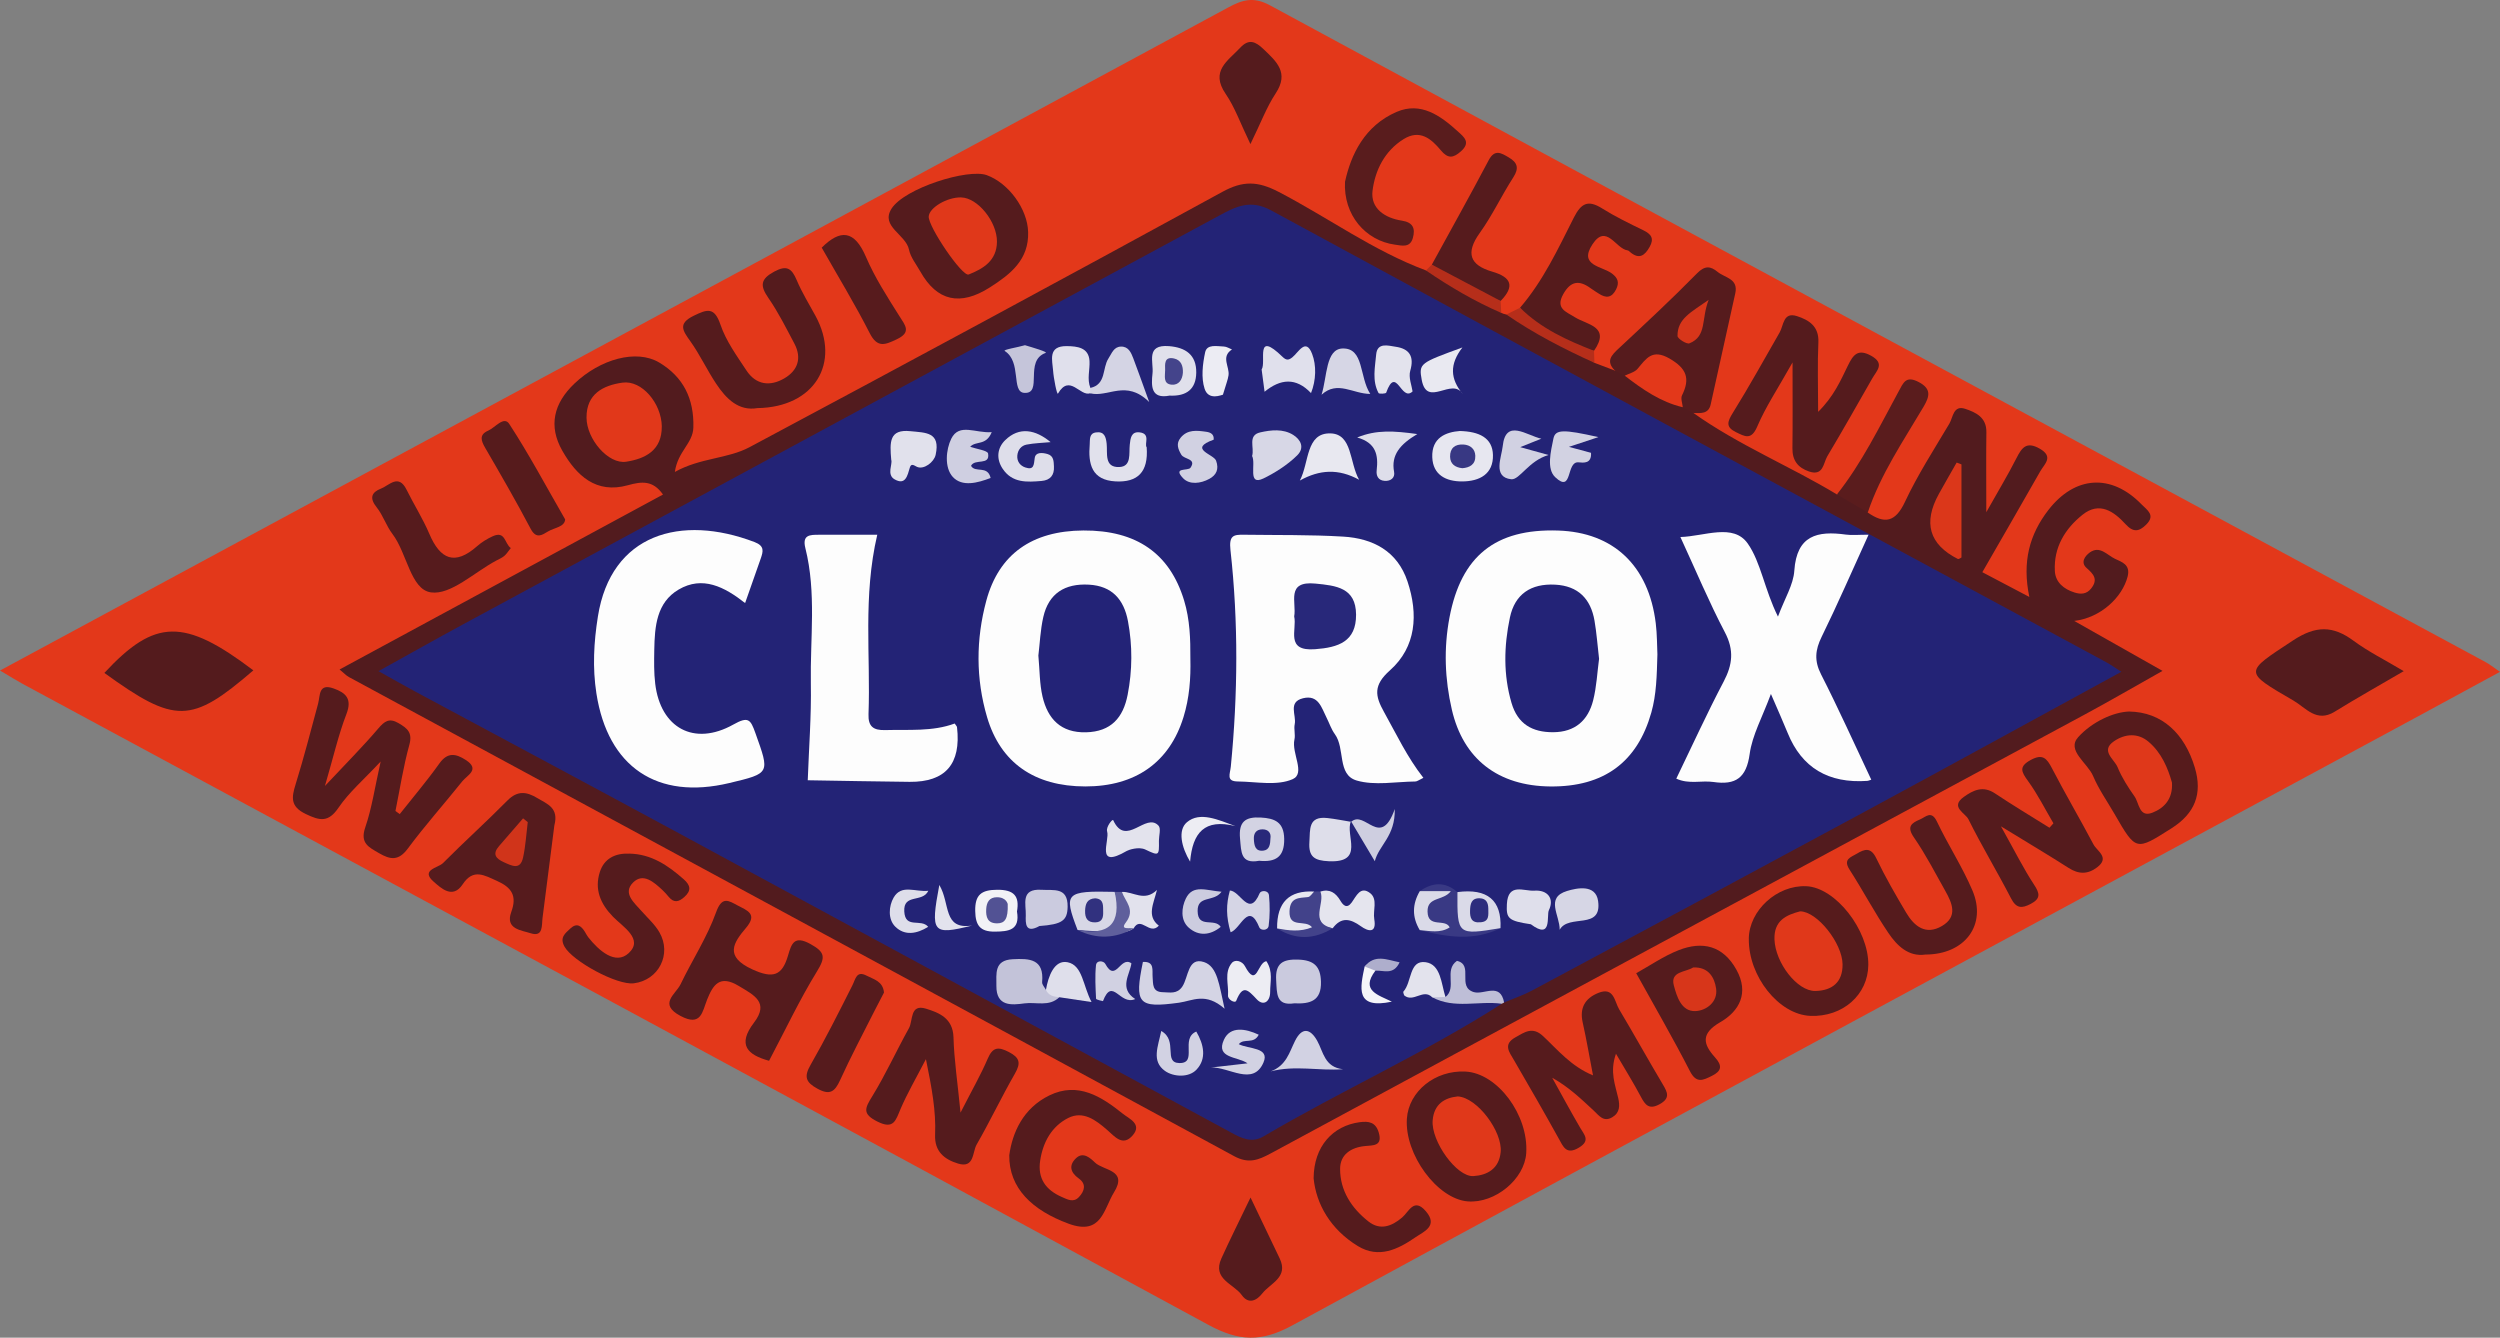 <?xml version="1.0" encoding="UTF-8"?><svg id="a" xmlns="http://www.w3.org/2000/svg" viewBox="0 0 894 478.36"><rect x="0" y="0" width="894" height="478.36" fill="#808080" stroke="none"/><defs><style>.b{fill:#d2d2e2;}.c{fill:#f5f5f9;}.d{fill:#521b1e;}.e{fill:#ececf3;}.f{fill:#e1381a;}.g{fill:#551b1d;}.h{fill:#e1e1ec;}.i{fill:#571b1d;}.j{fill:#e2e2ed;}.k{fill:#e0e0eb;}.l{fill:#d7361a;}.m{fill:#232377;}.n{fill:#591c1d;}.o{fill:#f2f2f6;}.p{fill:#d1d1e2;}.q{fill:#ccccdf;}.r{fill:#d8361a;}.s{fill:#2d2d7d;}.t{fill:#cfcfe1;}.u{fill:#e3e3ed;}.v{fill:#44448b;}.w{fill:#cecee0;}.x{fill:#42428a;}.y{fill:#dadae8;}.z{fill:#e9e9f1;}.aa{fill:#5f5f9c;}.ab{fill:#db371a;}.ac{fill:#5a1c1d;}.ad{fill:#e0e0ec;}.ae{fill:#d2d2e3;}.af{fill:#cacade;}.ag{fill:#383883;}.ah{fill:#e5e5ee;}.ai{fill:#fdfdfd;}.aj{fill:#d3d3e3;}.ak{fill:#e8e8f0;}.al{fill:#df381a;}.am{fill:#232376;}.an{fill:#393984;}.ao{fill:#e0381a;}.ap{fill:#d0341a;}.aq{fill:#561b1d;}.ar{fill:#bebed7;}.as{fill:#cbcbdf;}.at{fill:#d5d5e5;}.au{fill:#d4d4e4;}.av{fill:#561b1c;}.aw{fill:#c3c3d9;}.ax{fill:#dedeea;}.ay{fill:#541b1d;}.az{fill:#d7d7e6;}.ba{fill:#b62e1a;}.bb{fill:#e7e7f0;}.bc{fill:#d6d6e5;}.bd{fill:#31317f;}.be{fill:#551b1c;}.bf{fill:#28287a;}.bg{fill:#525294;}.bh{fill:#c5c5da;}.bi{fill:#dfdfeb;}.bj{fill:#aeaecc;}.bk{fill:#e3381a;}.bl{fill:#ededf3;}</style></defs><path class="bk" d="M0,239.78c46.26-24.97,91.19-49.24,136.13-73.48C237.11,111.8,338.12,57.34,439.05,2.75c5.17-2.8,9.14-4.08,15.13-.83,144.84,78.47,289.83,156.66,434.78,234.91,1.28,.69,2.43,1.64,5.04,3.42-10.69,5.81-20.53,11.17-30.39,16.5-133.86,72.31-267.81,144.47-401.44,217.19-11.1,6.04-19.09,5.78-30.07-.18C290.95,397.05,149.5,320.89,8.13,244.57c-2.26-1.22-4.44-2.61-8.13-4.79Z"/><path class="d" d="M536.85,111.88c.58,.28,1.19,.48,1.82,.59,12.08,2.89,22.43,8.92,31.5,17.28,2.44,.92,4.88,1.85,7.32,2.77,1.53-.63,2.98-.25,4.41,.36,6.74,3.13,12.53,8.03,19.63,10.52,1.9,.92,3.53,2.1,4.07,4.3,16.09,11.47,34.45,18.94,51.28,29.11,4.42,.9,9.04,1.44,11.03,6.47,6,4.17,9.87,3.53,13.3-3.8,4.54-9.68,10.4-18.75,15.88-27.98,1.33-2.24,1.39-6.72,5.65-5.31,3.79,1.26,7.66,3.05,7.59,8.31-.12,8.71-.03,17.42-.03,28.66,4.43-7.87,7.81-13.46,10.75-19.26,1.93-3.8,3.58-6.2,8.37-3.45,5.07,2.91,1.68,5.45,.19,8.07-6.76,11.88-13.6,23.71-20.73,36.1,5.16,2.72,9.98,5.25,16.81,8.85-2.65-12.65,.11-22.42,6.8-31.08,9.53-12.31,22.55-13.12,33.34-2.01,1.95,2.01,5.08,3.8,1.67,7.2-2.57,2.57-4.64,2.89-7.36-.09-4.22-4.61-9.36-8.26-15.42-3.42-6.28,5.01-10.35,11.69-9.91,20.1,.21,4.12,3.27,6.53,7.03,7.71,2.14,.67,4.28,.7,5.97-1.46,2.54-3.24,.87-5.09-1.64-7.3-2.28-2-.58-4.32,1.13-5.55,3.59-2.58,6.18,.91,8.98,2.24,2.48,1.18,5.63,2.07,4.56,6.34-1.89,7.49-9.68,14.8-19.11,15.89,10.79,6.1,20.33,11.5,31.59,17.87-9.99,5.61-18.69,10.68-27.54,15.45-97.13,52.36-194.3,104.65-291.37,157.1-4.54,2.45-7.97,3.76-13.12,.97-105.45-57.22-211-114.23-316.52-171.31-.95-.51-1.71-1.36-3.35-2.71,38.78-20.98,77.12-41.71,115.66-62.56-3.61-5.15-7.6-4.71-12.55-3.33-11.38,3.18-18.38-3.44-23.44-12.31-5.08-8.9-3.08-17,4.31-24.03,9.22-8.77,22.16-12.41,30.34-7.53,8.6,5.13,12.49,12.95,12.2,23.25-.16,5.69-5.56,8.43-6.62,15.87,9.18-5.11,18.8-4.64,26.72-8.86,56.51-30.17,112.89-60.58,169.1-91.31,7.34-4.01,12.6-3.88,20.12,.03,17.65,9.19,33.87,21.07,52.66,28.08,10.65,2.08,19.42,7.52,26.93,15.17Z"/><path class="g" d="M142.94,291.13c4.75-6.02,9.74-11.87,14.18-18.11,2.97-4.17,5.93-3.5,9.41-1.27,5.31,3.41,.53,5.46-1.2,7.63-6.45,8.07-13.36,15.8-19.51,24.09-3.31,4.46-6.25,3.97-10.26,1.63-3.63-2.12-6.9-3.53-4.95-9.2,2.37-6.89,3.41-14.23,5.52-23.58-6.05,6.49-11.31,10.98-15.06,16.49-3.67,5.4-6.69,4.7-11.75,2.27-5.57-2.68-5.06-5.93-3.6-10.64,2.94-9.5,5.43-19.14,8.02-28.75,.81-3.01,.09-7.46,5.59-5.49,4.31,1.54,6.66,3.66,4.57,9.1-2.89,7.5-4.68,15.43-7.7,25.76,7.53-8.03,13.53-14.05,19.03-20.5,2.28-2.67,3.95-3.92,7.29-1.96,3.12,1.83,5.09,3.35,3.86,7.76-2.15,7.74-3.36,15.75-4.96,23.64,.51,.38,1.02,.75,1.53,1.13Z"/><path class="aq" d="M569.66,384.55c-1.3-6.74-2.33-12.87-3.69-18.92-1.19-5.28,.92-8.68,5.61-10.57,5.59-2.26,5.74,3.04,7.41,5.84,5.3,8.89,10.31,17.94,15.6,26.83,1.72,2.88,2.78,4.99-1.1,7.13-3.78,2.08-5.15,.3-6.75-2.72-2.54-4.81-5.44-9.44-8.87-15.32-2.31,6.51-.23,11.17,.82,15.91,.58,2.63,.62,5.17-2.16,6.81-3.14,1.85-4.75-.66-6.57-2.34-4.54-4.22-9.01-8.52-14.89-11.79,3.31,5.95,6.54,11.95,9.97,17.83,1.52,2.6,3.74,4.66-.41,7.15-4.52,2.71-5.58-.27-7.28-3.33-5.19-9.37-10.54-18.65-15.93-27.92-1.71-2.94-4.04-5.67,.51-8.2,3.24-1.8,6.06-3.99,9.86-.44,5.31,4.97,10.03,10.82,17.85,14.04Z"/><path class="g" d="M343.49,397.86c4.19-8.22,7.29-13.59,9.7-19.24,1.81-4.25,3.82-4.37,7.59-2.41,3.93,2.04,4.32,3.95,2.15,7.73-4.79,8.33-8.9,17.04-13.69,25.37-1.55,2.69-.76,8.59-6.65,6.78-4.84-1.48-8.46-4.28-8.2-10.32,.36-8.46-1.18-16.76-3.28-27.02-3.58,6.93-6.7,12.25-9.1,17.88-1.73,4.04-2.39,7.4-8.3,4.42-5.44-2.74-4.43-4.74-1.82-8.98,4.84-7.85,8.65-16.32,13.15-24.39,1.51-2.71,.26-8.76,6.05-6.99,4.77,1.46,9.69,3.43,9.88,10.29,.22,7.94,1.43,15.84,2.51,26.88Z"/><path class="g" d="M641.01,129.6c-5.29,9.43-9.63,15.9-12.62,22.93-2.13,5-4.42,3.56-7.59,2.02-3.76-1.82-3.11-3.74-1.15-6.9,5.85-9.42,11.22-19.13,16.74-28.75,1.5-2.62,1.25-7.45,6.21-5.85,4.31,1.39,7.92,3.66,7.65,9.4-.36,7.68-.09,15.4-.09,24.83,5.56-5.46,8.01-11.12,10.65-16.55,1.89-3.88,3.58-6.15,8.34-3.49,4.99,2.79,1.94,5.33,.39,8.05-5.32,9.3-10.58,18.64-16.08,27.84-1.47,2.46-1.38,7.25-6.57,5.47-3.95-1.36-5.98-3.94-5.92-8.28,.12-9.24,.04-18.49,.04-30.73Z"/><path class="g" d="M275.03,379.34c-7.76-2.12-11.46-5.71-5.4-13.65,5.53-7.24,.03-9.82-5.48-13.13-6.79-4.08-9.16-.41-11.3,4.94-1.71,4.26-2.07,9.77-9.52,5.79-8.01-4.28-1.69-7.73,.02-11.28,4.15-8.62,9.49-16.78,12.7-25.72,2.17-6.05,4.52-4.19,7.91-2.4,3.31,1.75,7,2.97,2.84,7.89-4.5,5.32-7.88,10.22,2.19,14.85,7.5,3.45,10.7,2.27,12.81-4.93,1.25-4.25,2.18-7.34,8.02-4.11,5.31,2.93,5.41,4.77,2.33,9.79-6.16,10.02-11.2,20.72-17.13,31.96Z"/><path class="g" d="M367.66,82.97c.31,9.94-6.34,15.11-13.66,19.79q-15.98,10.21-24.9-5.67c-1.44-2.57-3.48-5.05-4.04-7.81-1.12-5.47-10.28-8.24-6.27-14.63,4.61-7.34,27.4-14.48,34.1-12.01,7.86,2.89,14.55,12.11,14.77,20.33Z"/><path class="g" d="M734.31,294.43c-2.99-5.07-5.63-10.39-9.08-15.12-2.43-3.34-3.4-5.19,1.02-7.58,4.21-2.27,5.68-.56,7.51,2.96,4.77,9.18,10.02,18.11,14.86,27.26,1.29,2.45,5.96,4.68,1.31,8.21-3.37,2.56-6.62,2.51-10.22,.2-7-4.49-14.16-8.73-24.17-14.86,5.03,8.98,8.09,15.16,11.85,20.87,2.1,3.19,2.38,4.97-1.22,6.87-3.16,1.66-5.14,1.67-7.02-1.98-4.92-9.52-10.48-18.71-15.25-28.3-1.1-2.22-6.66-4.38-1.66-7.97,3.4-2.44,6.89-4.12,11.15-1.28,6.39,4.27,12.99,8.21,19.5,12.29,.47-.53,.94-1.06,1.42-1.59Z"/><path class="g" d="M270.85,145.94c-6.69,1.14-11.13-3.28-14.74-8.7-3.28-4.92-5.79-10.36-9.21-15.16-2.71-3.8-4.64-6.34,1.2-9.18,4.83-2.35,7.37-3.2,9.55,3.23,1.98,5.83,5.83,11.11,9.28,16.35,3.43,5.22,8.49,5.8,13.6,2.79,4.8-2.83,6.26-7.25,3.55-12.38-2.94-5.55-5.76-11.22-9.33-16.37-3.05-4.4-2.79-6.74,2.11-9.39,4.52-2.45,6.27-1.14,8.05,3.06,1.86,4.41,4.41,8.54,6.71,12.76,9.18,16.88-.4,32.68-20.75,32.99Z"/><path class="g" d="M360.92,413.04c1.12-7.97,4.89-16.73,14.35-21.33,10.22-4.98,18.64,.44,26.29,6.59,2.1,1.69,6.98,3.64,3.52,7.67-3.58,4.18-6.39,.5-9.19-1.93-3.99-3.46-8.56-6.97-13.94-4.23-5.87,2.99-8.97,8.59-9.98,15.17-1,6.48,2.03,10.58,7.78,13.08,2.04,.89,4.12,2.09,6.08,0,2.04-2.17,2.7-4.67-.04-6.62-3.16-2.25-3.61-4.82-.96-7.31,2.55-2.4,5.13,.05,6.74,1.6,3.03,2.93,11.8,2.55,6.82,10.61-3.75,6.07-4.43,15.61-16.27,11.25-12.96-4.77-21.36-12.68-21.21-24.54Z"/><path class="aq" d="M198.24,295.13c-1.33,10.45-2.75,21.75-4.22,33.04-.35,2.7,.34,7.06-4.28,5.55-3.19-1.05-9.19-1.42-6.91-7.6,2.11-5.72,.21-8.72-5.08-11.09-4.58-2.04-8.49-4.57-12.31,1.22-3.58,5.42-7.81,1.25-10.29-.89-4.98-4.31,1.51-4.96,3.26-6.72,7.53-7.58,15.5-14.74,23.01-22.34,3.62-3.67,6.84-3.26,10.78-.88,3.48,2.1,7.7,3.43,6.05,9.71Z"/><path class="g" d="M524.88,429.62c-10.91-.86-22.65-16.81-21.78-29.6,.67-9.79,10.13-17.39,20.96-16.83,11.45,.59,22.6,15.55,21.72,29.17-.6,9.32-11.14,18.02-20.91,17.26Z"/><path class="av" d="M625.37,335.65c.15-10.12,10.12-19.21,20.58-18.74,10.39,.46,22.29,15.59,22.16,28.16-.11,10.69-9.17,18.66-20.7,18.21-11.28-.43-22.23-14.17-22.03-27.64Z"/><path class="aq" d="M581.01,134.35c-1.17-.61-2.35-1.23-3.52-1.84-3.4-3.39-1.18-5.54,1.47-8.01,9.41-8.78,18.86-17.54,27.86-26.72,2.85-2.91,4.86-2.65,7.4-.55,2.58,2.13,7.5,2.37,6.31,7.68-2.96,13.23-5.85,26.48-8.79,39.72-.77,3.48-3.57,3.09-6.14,3.08-1.28-.69-2.56-1.37-3.83-2.06-.3-.21-.8-.35-.88-.63q-4.32-13.69-17.98-9.75c-.64,.18-1.34-.37-1.9-.91Z"/><path class="av" d="M761.35,254.44c11.82,.18,19.9,7.93,23.52,20.06,2.81,9.41,.02,16.41-8.37,21.72-12.73,8.06-12.61,8.25-20.38-5.2-2.59-4.48-5.62-8.77-7.62-13.5-1.99-4.71-9.64-9.18-5.33-13.93,4.95-5.46,12.58-8.96,18.17-9.15Z"/><path class="ay" d="M859.58,240c-9,5.26-16.96,9.72-24.71,14.51-6.49,4.01-10.28-1.39-14.71-3.97-18.06-10.5-17.63-10.01-.19-21.51,8.12-5.35,14.24-5.38,21.69,.13,5.23,3.87,11.16,6.8,17.92,10.84Z"/><path class="ay" d="M90.6,239.72c-22.23,19.14-27.93,19.24-53.28,.92,18.1-19.48,28.51-19.66,53.28-.92Z"/><path class="be" d="M543.57,110.04c8.28-9.62,13.58-21.05,19.22-32.2,2.63-5.19,5.08-6.48,10.13-3.31,4.69,2.94,9.72,5.37,14.71,7.8,2.83,1.38,4,2.92,2.28,5.97-1.75,3.11-3.74,4.57-6.96,1.86-.28-.24-.58-.58-.91-.62-4.28-.55-7.59-9.78-12.59-2.15-5.03,7.67,3.5,7.75,7.01,10.44,2.11,1.61,2.67,3.2,1.46,5.64-1.56,3.13-3.63,3.23-6.25,1.49-.92-.61-1.89-1.17-2.78-1.83-4.08-3.02-7.19-2.76-9.88,2.07-2.88,5.17,1.05,6.26,4.12,8.21,4.38,2.78,12.98,3.26,6.88,12.05-10.9-1.56-20.45-5.44-26.45-15.41Z"/><path class="g" d="M688.45,341.36c-5.94,.83-10.06-3.12-13.19-7.77-4.95-7.34-9.1-15.2-13.89-22.66-2.38-3.72,.52-4.37,2.61-5.64,2.81-1.7,5.04-2.42,6.98,1.63,3.19,6.66,6.91,13.08,10.68,19.44,2.9,4.89,6.99,8.19,12.82,4.77,5.72-3.36,3.67-8.11,1.19-12.52-3.63-6.44-7.02-13.07-11.22-19.13-2.68-3.87-.93-5.15,2.14-6.44,2.09-.88,4.1-3.42,6.09,.78,3.96,8.33,9.08,16.14,12.68,24.61,5.23,12.29-2.65,22.93-16.88,22.92Z"/><path class="g" d="M224.98,305.25c7.89,.13,13.91,4.22,19.55,9.21,2.41,2.14,2.77,4.01,.18,6.32-2.02,1.8-3.72,2.17-5.57-.05-.71-.85-1.44-1.69-2.25-2.44-3.04-2.83-6.88-6.29-10.48-2.72-3.85,3.82,.35,7.23,3.01,10.24,2.19,2.49,4.77,4.77,6.39,7.59,4.51,7.84-.3,17.13-9.15,18.23-6.04,.75-21.91-7.92-24.8-13.12-1.81-3.27,.22-4.72,2.09-6.47,2.32-2.17,3.89-.96,5.22,1.2,.39,.63,.71,1.31,1.16,1.89,3.81,4.83,9.75,10.08,14.48,5.72,5.44-5.02-2.08-9.42-5.59-13.01-4.58-4.69-6.69-9.86-4.71-16.04,1.52-4.74,5.45-6.75,10.46-6.54Z"/><path class="g" d="M585.1,348.02c4.91-2.71,9.8-6.13,15.2-8.24,8.49-3.32,15.84-1.67,20.65,7,4.61,8.32,1.02,14.82-5.75,18.73-7.06,4.08-6.22,7.83-1.91,12.61,2.7,3,2.38,4.9-1.17,6.64-3.14,1.54-5.49,2.8-7.81-1.73-5.98-11.68-12.59-23.05-19.21-35.02Z"/><path class="n" d="M481,64.91c2.09-9.57,6.95-19.94,18.44-24.9,8.62-3.72,15.68,1.33,21.9,7,2.15,1.96,4.71,3.89,1.11,7.09-2.77,2.46-4.64,2.74-7.23-.37-3.42-4.12-7.49-7.61-13.35-3.94-6.78,4.25-10.14,11.16-11.05,18.42-.79,6.34,4.42,9.76,10.48,10.69,4.04,.62,4.88,2.83,3.93,6.23-1.01,3.57-3.93,2.7-6.41,2.36-10.47-1.43-18.51-10.6-17.84-22.59Z"/><path class="g" d="M469.75,421.37c.07-11.46,6.86-18.77,16.44-20.07,3.3-.45,5.76-.01,6.85,3.69,1.44,4.9-1.98,4.55-4.92,4.84-5.03,.49-8.89,3.06-8.9,8.14-.02,7.82,4.11,14.09,10.14,18.83,4.19,3.3,8.31,1.74,12.04-1.42,2.45-2.08,4.21-7.24,8.5-2.22,4.55,5.31-.91,7.33-3.73,9.29-6.2,4.29-13.12,7.72-20.61,3.14-9.77-5.97-14.9-15-15.81-24.22Z"/><path class="aq" d="M182.66,196c-1.02,1.26-1.57,2.19-2.36,2.83-.84,.69-1.9,1.14-2.88,1.66-7.82,4.16-16.21,12.35-23.31,11.35-7.3-1.03-8.51-13.99-13.78-20.91-2.22-2.91-3.35-6.66-5.63-9.5-2.65-3.31-1.9-5.37,1.55-6.71,2.97-1.16,6.26-5.41,9.13,.39,2.62,5.3,5.82,10.33,8.13,15.75,3.9,9.19,9.1,11.52,17.11,4.45,1.64-1.44,3.59-2.64,5.59-3.55,4.55-2.06,4.18,2.62,6.46,4.23Z"/><path class="aq" d="M512.02,94.63c6.79-12.42,13.7-24.77,20.31-37.29,2.17-4.12,4.46-2.65,7.16-1.07,3.12,1.82,3.83,3.79,1.67,7.14-4.2,6.52-7.51,13.64-12.02,19.92-5.14,7.17-3.51,11.49,4.45,13.8,6.94,2.02,8.15,5.23,3.04,10.49-9.94-1.04-17.63-6.35-24.61-13Z"/><path class="ac" d="M667.91,183.28c-3.68-2.16-7.35-4.31-11.03-6.47,8.94-11.28,15.19-24.19,22.01-36.73,1.76-3.24,2.64-5.83,7.14-3.51,4.69,2.42,4.06,5.11,1.86,8.84-7.26,12.3-15.38,24.16-19.98,37.87Z"/><path class="av" d="M202.1,185.73c-.2,2.76-3.79,2.91-6.13,4.32-2.13,1.28-4.22,2.82-6.21-.96-5.14-9.77-10.68-19.34-16.23-28.89-1.52-2.62-2.27-4.77,1.08-6.22,2.48-1.08,5.58-5.34,7.5-2.38,7.03,10.77,13.09,22.17,19.99,34.14Z"/><path class="i" d="M293.85,88.55c6.68-6.62,11.68-6.34,15.84,3.37,3.16,7.37,7.6,14.23,11.89,21.05,2.13,3.38,4.46,5.83-.92,8.37-4.07,1.93-6.88,3.24-9.64-2.18-5.29-10.4-11.38-20.38-17.18-30.61Z"/><path class="aq" d="M316.11,354.95c-1.04,2.01-2.25,4.27-3.4,6.56-4.14,8.22-8.47,16.36-12.28,24.73-1.91,4.19-3.67,5.52-8.14,3.06-4.21-2.31-4.85-4.29-2.41-8.54,5.31-9.26,10.11-18.83,14.92-28.37,1.17-2.32,1.45-5.43,5.15-3.47,2.47,1.31,5.76,1.9,6.17,6.02Z"/><path class="g" d="M447.15,51.53c-3.6-7.46-5.56-13.16-8.85-17.95-5.61-8.19,.78-11.78,5.17-16.48,3.13-3.36,5.49-2.27,8.33,.44,4.7,4.48,9.27,8.46,4.38,15.86-3.2,4.84-5.26,10.42-9.03,18.14Z"/><path class="g" d="M447.19,428.23c4.14,8.64,7.27,15.2,10.41,21.75,3.27,6.81-3.29,8.84-6.22,12.57-2.07,2.64-4.95,3.91-7.32,.58-2.9-4.08-10.66-5.7-7.29-13.12,2.98-6.59,6.23-13.06,10.42-21.78Z"/><path class="ba" d="M543.57,110.04c7.48,7.43,16.83,11.66,26.45,15.41,.05,1.43,.1,2.87,.15,4.3-10.94-4.97-21.59-10.44-31.5-17.28,1.63-.81,3.27-1.62,4.9-2.42Z"/><path class="ba" d="M512.02,94.63c8.2,4.33,16.41,8.67,24.61,13,.07,1.42,.14,2.84,.21,4.26-9.51-4.12-18.38-9.35-26.93-15.17,.7-.7,1.41-1.39,2.11-2.09Z"/><path class="am" d="M537.03,358.94c-27.43,17.57-57.2,30.94-85.22,47.45-4.23,2.49-7.87,.61-11.48-1.34-65.71-35.6-131.38-71.27-197.11-106.83-31.56-17.08-63.23-33.98-94.84-50.97-3.85-2.07-7.63-4.24-13.03-7.25,11.11-6.15,20.66-11.55,30.31-16.77,90.14-48.75,180.3-97.47,270.44-146.21,5.89-3.18,11.07-5.8,18.43-1.8,99.46,54.07,199.11,107.79,298.7,161.61,1.54,.83,2.97,1.87,5.37,3.4-31.02,16.92-61.14,33.47-91.37,49.81-39.7,21.47-79.48,42.8-119.26,64.12-3.23,1.73-6.74,2.91-10.13,4.35-4.64-4.24-12.94,1.05-16.38-6.29-1.1,1.72-.95,4.33-3.52,5.02-4.99,.11-4.13-8.73-11.19-7.18,1.37,4.9,6.58,3.43,8.36,6.35,7.16,2.16,15.12-2.71,21.91,2.55Z"/><path class="f" d="M236.65,152.49c.08,8.51-5.81,11.55-12.72,12.62-6.34,.99-14.14-7.99-14.19-15.76-.06-8.47,5.91-11.55,12.88-12.52,6.89-.95,13.89,7.34,14.04,15.66Z"/><path class="ab" d="M701.42,166.08v33.28c-.23,.1-.97,.69-1.32,.51q-15.32-7.76-6.76-23.25c2.08-3.76,4.24-7.47,6.36-11.21,.58,.22,1.15,.44,1.73,.66Z"/><path class="bk" d="M581.01,134.35c1.55-.79,3.54-1.22,4.57-2.45,3.12-3.69,5.24-7.27,11.45-3.68,6.14,3.56,7.44,7.15,4.45,13.17-.54,1.1,.15,2.81,.28,4.24-7.95-1.87-14.44-6.42-20.76-11.29Z"/><path class="ar" d="M516.89,356.54c4.24-3.34-.66-9.6,4.12-12.94,6.14,1.45-.17,9.32,6.04,11.18,3.6,1.08,9.45-3.65,10.82,3.72,0,0-.84,.44-.84,.44-8.26-1.15-16.92,1.98-24.88-2.32,1.56-1.25,3.14-1.37,4.74-.09Z"/><path class="ao" d="M343.68,70.6c5.96,.1,12.91,8.73,12.83,15.87-.08,6.75-4.86,9.61-10.11,11.69-2.28,.91-14.54-17.18-14.29-20.76,.23-3.17,6.55-6.89,11.56-6.81Z"/><path class="ap" d="M188.72,293.99c-.53,4.23-.76,8.53-1.67,12.67-1.01,4.59-4,2.96-6.85,1.68-2.95-1.33-4.21-2.94-1.73-5.79,2.86-3.3,5.72-6.61,8.58-9.91,.56,.45,1.12,.91,1.68,1.36Z"/><path class="ao" d="M521.3,392.08c7.01,.41,16.02,12.62,15.34,19.88-.55,5.93-4.7,8.28-9.73,8.61-6.01,.39-15.21-12.52-14.59-19.93,.48-5.81,4.27-8.09,8.98-8.56Z"/><path class="ao" d="M643.73,325.9c6.08,.02,15.07,11.36,15.17,18.92,.08,6.37-3.66,9.43-9.73,9.55-6.5,.13-14.34-10.11-14.62-18.46-.22-6.75,4.26-8.74,9.18-10.02Z"/><path class="r" d="M611.02,107.23c-2.71,6.79-.54,13.01-6.89,15.55-.98,.39-4.24-1.67-4.25-2.63-.07-6.24,4.93-8.52,11.15-12.93Z"/><path class="al" d="M776.69,279.83c.39,5.87-2.79,9.16-7,10.79-4.75,1.84-4.7-3.41-6.36-5.78-2.32-3.3-4.57-6.78-6.08-10.49-1.17-2.87-6.29-5.88-1.26-9.3,3.88-2.64,8.47-3.07,12.33,.2,4.65,3.94,6.91,9.41,8.37,14.58Z"/><path class="l" d="M605.46,345.97c5.53-.27,7.66,3.63,8.22,7.54,.69,4.83-3.57,7.92-7.42,8.06-5.09,.18-6.68-5.4-7.7-9.18-1.37-5.09,4.26-4.71,6.9-6.42Z"/><path class="ai" d="M592.69,233.97c-.22,7.73-.34,14.33-2.18,20.85-5.01,17.71-16.93,26.58-36.07,26.42-18.67-.16-31.17-9.75-35.26-27.48-2.52-10.9-2.94-21.91-.83-33.02,4.17-21.88,16.36-31.74,38.79-31.02,19.82,.63,32.43,12.52,34.96,33.16,.49,4.03,.45,8.12,.59,11.1Z"/><path class="ai" d="M509.01,278.15c-1.61,.76-2.24,1.31-2.87,1.31-7.03,.07-14.49,1.54-20.97-.34-7.1-2.06-4.05-11.45-7.83-16.59-1.29-1.76-1.98-3.96-2.98-5.93-1.79-3.52-2.87-8.25-8.38-6.91-5.54,1.34-2.32,6.08-2.99,9.26-.37,1.77,.29,3.76-.1,5.51-1.1,4.91,4.05,12.08-.62,14.16-5.59,2.48-13.05,.91-19.69,.83-4.2-.05-2.7-2.66-2.44-5.34,2.53-25.77,2.74-51.61-.12-77.34-.59-5.29,1.04-5.61,4.82-5.55,11.83,.17,23.69-.04,35.49,.67,10.65,.64,19.38,5.17,23,16.06,3.89,11.69,3.14,23.39-6.29,31.77-6.02,5.35-5.32,9.14-2.13,14.86,4.44,7.96,8.32,16.22,14.08,23.56Z"/><path class="ai" d="M425.68,235.56c.17,7.06-.35,14.03-2.45,20.83-4.98,16.21-17.19,24.86-35.14,24.84-18.12-.02-30.29-8.42-35.11-24.78-4.06-13.79-4-27.8-.28-41.63,4.48-16.65,16.36-25.02,34.71-25.12,19.04-.1,30.92,8.24,36.02,25.01,2.08,6.85,2.29,13.82,2.25,20.85Z"/><path class="ai" d="M669.17,278.81c-.67,.22-1.02,.41-1.38,.43q-20.97,1.48-28.51-17.11c-1.65-4.06-3.46-8.07-6-13.97-3.09,8.37-6.68,14.74-7.6,21.47-1.17,8.56-5.02,11.18-12.94,10.01-4.26-.63-8.74,.91-13.3-1.2,5.67-11.7,10.98-23.38,16.95-34.72,3.19-6.07,3.77-11.26,.43-17.61-5.63-10.72-10.31-21.94-15.91-34.07,8.65-.25,18.92-5.05,24.1,2.35,4.69,6.71,5.94,16.35,10.79,26.11,2.43-6.54,5.52-11.39,5.85-16.43,.85-12.65,8.25-14.32,18.45-12.9,2.15,.3,4.37,.04,8.1,.04-5.89,12.92-11.06,24.86-16.78,36.52-2.31,4.71-2.69,8.56-.21,13.42,6.18,12.11,11.75,24.53,17.96,37.67Z"/><path class="ai" d="M266.45,215.66c-7.43-5.86-15.26-9.83-23.76-4.84-7.93,4.65-8.57,13.26-8.72,21.55-.07,4.06-.15,8.16,.34,12.17,1.91,15.8,13.9,22.4,27.89,14.58,5.41-3.03,6.17-1.91,7.94,3.05,5.14,14.41,5.37,14.33-9.31,17.84-25.83,6.19-43.45-5.71-47.55-32.01-1.44-9.24-.93-18.34,.53-27.54,4.68-29.6,29.73-36.64,56.01-26.62,3.67,1.4,3.09,3.37,2.22,5.9-1.78,5.15-3.61,10.29-5.59,15.92Z"/><path class="ai" d="M313.71,191.21c-5.17,22.15-2.35,43.24-3.13,64.18-.16,4.39,1.72,5.8,5.91,5.69,8.44-.24,16.94,.6,24.91-2.35,.47,.73,.79,1,.83,1.31q2.27,19.71-16.92,19.55c-12.15-.12-24.31-.38-36.46-.57,.41-11.51,1.32-23.02,1.11-34.52-.29-16.17,2.05-32.49-1.96-48.48-1.2-4.8,1.64-4.78,4.78-4.79,6.6-.03,13.19,0,20.94,0Z"/><path class="au" d="M437.91,360.72c-6.81-6.01-11.47-2.81-16.31-2.15-14.66,2-15.98,.42-12.9-14.58,4.26-.26,3.28,3.02,3.47,5.33,.21,2.59-.18,5.43,3.67,5.49,2.5,.04,5.06,.78,6.94-1.99,2.26-3.35,1.93-10.69,7.75-8.79,4.86,1.59,5.44,8.15,7.38,16.69Z"/><path class="h" d="M318.71,164.46c-.56-6.39-.75-11.06,6.84-10.27,5.46,.57,10.85,.24,9.03,8.49-.56,2.54-4.16,5.37-6.66,4.27-.9-.4-2.05-1.47-2.55,.22-.85,2.88-1.55,6.52-5.5,4.22-2.88-1.67-.61-5.48-1.16-6.93Z"/><path class="bb" d="M522.09,154.13c6.83,.19,11.65,2.4,11.79,8.6,.15,6.76-4.73,9.41-11.03,9.43-5.82,.02-10.42-2.37-10.67-8.6-.29-7.08,4.88-9.06,9.92-9.44Z"/><path class="aw" d="M378.81,356.61c-3.64,3.51-8.33,1.63-12.48,2.2-4.57,.63-10.1,1.18-10.02-6.28,.05-4.3-.92-9.16,5.82-9.51,5.97-.31,11.3-.16,10.54,8.18-.08,.88,.88,1.85,1.36,2.77,2.04,.07,3.74,.75,4.78,2.63Z"/><path class="t" d="M354.64,154.54c-2.05,5.01-5.61,2.98-7.71,5.23,2.35,.83,6.22,1.31,6.41,2.41,.76,4.45-4.77,1.69-6.1,4.4,1.5,2.67,5.9-.33,7.01,4.34-4.61,1.77-10.18,3.29-13.54-.38-3.05-3.32-2.44-9.82-.53-13.67,2.84-5.72,8.73-1.87,14.46-2.34Z"/><path class="h" d="M410.05,159.96c.67,8.89-3.25,12.59-11.09,12.19-8.61-.44-9.86-6.25-9.28-13.21,.14-1.72-.29-3.95,2.24-4.31,2.99-.43,3.56,1.61,3.82,4.04,.36,3.41-.95,8.54,4.5,8.34,4.47-.16,3.42-4.83,3.76-7.96,.24-2.27,.48-4.8,3.52-4.44,4.09,.48,1.58,4.2,2.54,5.36Z"/><path class="ax" d="M375.68,158.11c-2.87,.27-5.77,.34-8.58,.88-1.9,.37-3.14,1.89-3.31,3.93-.17,2.1,1.03,3.62,2.84,4.24,3.16,1.07,3.05-.94,3.39-3.38,.3-2.18,2.75-1.94,4.56-1.42,2.25,.65,2.22,2.6,2.31,4.45,.17,3.14-1.33,4.91-4.41,5.18-5.21,.44-10.48,.81-13.93-4.36-2.4-3.59-1.92-7.44,.86-10.18,5.11-5.03,10.93-3.79,16.28,.65Z"/><path class="ak" d="M464.82,171.85c3.41-6.45,2.08-17.11,10.97-16.87,7.88,.22,6.72,10.43,10.23,16.58-7.4-4.05-14.15-3.65-21.2,.29Z"/><path class="af" d="M462.83,358.79c-6.58,1.01-6.19-3.54-6.47-8.27-.37-6.06,2.36-7.55,7.87-7.37,5.51,.18,8.01,2.29,8.15,7.92,.18,6.79-3.77,8.01-9.55,7.72Z"/><path class="az" d="M447.76,163.04c.9-3.01-1.74-7.38,2.94-8.43,3.82-.86,8.1-1.34,11.7,.88,2.72,1.68,4.23,4.57,1.52,7.3-3.49,3.51-8.46,6.56-12.13,8.31-5.81,2.77-2.56-5.16-4.04-8.05Z"/><path class="ax" d="M483.11,293.64c-2.23,4.95,5.15,14.93-7.91,14.34-5.15-.23-7.32-1.55-6.96-6.88,.3-4.47-.51-9.33,6.42-8.57,2.86,.31,5.69,.9,8.53,1.36l-.08-.25Z"/><path class="ad" d="M451.17,132.1c1.77-2.66-2.56-14.23,7.46-4.5,1.42,1.38,2.26,1.18,3.52,.17,2.21-1.77,4.81-7.12,7.07-1.2,1.56,4.07,1.44,9.38-.4,14-5.38-5.68-10.93-5.13-16.61-.48-.33-2.53-.66-5.06-1.05-7.98Z"/><path class="ah" d="M472.16,318.81c3.39-1.03,5.49,.45,7.19,3.31,.88,1.48,2.23,3.06,4.02,.6,1.63-2.25,3.12-6.03,6.58-3.35,2.83,2.19,.94,6.19,1.49,9.35,.89,5.17-2.22,4.36-4.78,2.51-3.78-2.73-7.01-3.44-10.1,.72-8-1.31-8.56-2.98-4.39-13.13Z"/><path class="z" d="M522.95,124.26c-4.64,6.03-4.38,11.2,.13,16.64-3.82-6.21-12.79,5.11-14.67-5.05-1.1-5.95-.64-6.04,14.54-11.6Z"/><path class="ad" d="M389.84,140.64c-3.61,1.26-7.31-7.1-11.51,.11-.35,.6-1.55-5.39-1.75-8.28-.25-3.63-1.96-8.76,4.85-8.7,3.86,.04,7.9,.51,8.18,5.32,.18,3.18-.97,6.44,.32,9.63,.76,.46,1,.9,.72,1.31-.27,.4-.53,.61-.8,.61Z"/><path class="au" d="M389.84,140.64c-.04-.64-.01-1.28,.08-1.92,5.74-1.28,4.2-7.08,6.46-10.53,1.22-1.87,1.88-4.18,4.48-4.25,2.69-.07,3.63,2.17,4.42,4.24,1.53,4,2.94,8.05,5.68,15.59-8.34-8.25-14.69-1.49-21.12-3.13Z"/><path class="an" d="M507.72,318.67c4.57-3.18,9.07-3.49,13.45,.35,1.82,8.24,8.55,10.64,15.4,12.89-9.52,4.69-19.18,3.23-28.88,.69,2.39-2.78,5.29-1.39,8.21-1.19-5.3-.46-9.58-1.78-6.37-8.43,.75-1.55-.15-3.9-1.82-4.31Z"/><path class="u" d="M414.43,300.66c.09,5.39,.05,5.48-4.85,3.14-2.39-1.14-6,.12-6.62,.48-11.5,6.71-6.04-3.7-7.05-6.96-.49-1.59,1.92-4.57,2.17-4.03,4.57,9.94,11.66-3.02,16.22,1.98,.92,1,.13,3.55,.13,5.39Z"/><path class="b" d="M571.59,156.31c-4.85,1.6-7.15,2.36-10.54,3.49,3.4,.91,5.71,1.54,7.9,2.13,.25,3.97-2.69,3.56-4.47,3.4-4.55-.42-1.98,11.33-8.34,5.31-3.16-2.99-1.57-9.19-.65-13.76,.68-3.37,3.47-3.41,16.1-.57Z"/><path class="p" d="M551.19,156.88c-1.26,.5-2.51,1-3.77,1.5-.98,.39-1.95,.78-3.78,1.52,3.12,.87,5.4,1.5,10.13,2.81-7.05,1.97-10.39,8.99-13.34,8.67-6.76-.73-3.47-7.88-3.06-11.82,1.04-9.99,8.48-3.88,13.81-2.68Z"/><path class="u" d="M505.13,139.98c-4.12,3.94-5.79-9.65-9.44,.46-.13,.35-2.52,.49-2.72,.12-2.37-4.42-1.25-9.22-.85-13.8,.39-4.47,4.43-3.12,6.96-2.76,4.8,.69,6.76,3.33,5.23,8.57-.7,2.4,.55,5.36,.83,7.4Z"/><path class="bl" d="M452.87,343.73c2.46,3.75,1.32,7.45,1.34,10.97,.02,3.46-2.38,5.23-4.79,2.65-3.23-3.46-4.98-5.35-7.34,.51-.43,1.06-3.05-.4-2.94-1.86,.29-3.91-1.45-8.26,1.35-11.63,1.21-1.46,3.74-.67,4.69,1.11,4.35,8.14,4.45-1.41,7.7-1.74Z"/><path class="bc" d="M472.59,141.15c2.04-6.52,1.45-16.33,7.49-16.53,7.77-.25,5.96,10.18,9.93,16.25-6.18,0-11.72-4.91-17.41,.28Z"/><path class="k" d="M418.19,141.48c-6.55,1.27-6.57-3.3-6.05-7.96,.46-4.06-2.57-10.43,5.92-9.74,5.9,.48,9.8,3.09,9.72,9.46-.07,5.85-3.38,8.54-9.59,8.23Z"/><path class="bi" d="M547.44,330.52c-8.11-1.21-8.83-2.09-8.58-7.18,.39-7.81,6.13-4.58,9.81-4.84,4.78-.34,7.23,2.85,5.21,6.99-.91,1.86,1.3,10.82-6.44,5.03Z"/><path class="aj" d="M450.24,307.82c-6.63,1.22-6.35-3.16-6.8-7.92-.56-6.04,1.83-7.86,7.42-7.55,5.05,.28,8.26,1.66,8.37,7.61,.12,6.5-3.07,8.44-9,7.85Z"/><path class="p" d="M434.01,157.23c-9.31,3.34,0,5.15,.86,7.5,1.12,3.09,.08,5.15-2.41,6.51-3.09,1.69-7.08,2.19-9.38-.22-3.87-4.06,1.79-2.5,2.65-3.77,2.24-3.3-2.29-2.92-3.3-4.65-1.22-2.08-1.92-4-.26-6.05,2.49-3.07,5.88-2.61,9.21-2.14,1.54,.22,2.82,.89,2.63,2.83Z"/><path class="ax" d="M485.31,156.45c6.89-2.84,13.19-2.38,21.52-1.23-6.1,3.63-9.46,7.43-8.3,13.55,.38,2.02-1.13,3.34-3.37,3.19-2.37-.15-3.08-1.91-2.86-3.78,.64-5.43-.21-9.83-6.98-11.74Z"/><path class="ae" d="M450.12,370.01c-1.79,3.58-5.29,1.08-7.13,3.39,3.44,1.8,11.27,1.02,8.8,6.62-3.74,8.49-12.26,1.48-18.67,1.72,4.18-.48,8.36-.96,13-1.49-3.44-2.48-11.54-1.71-8.44-8.45,2.25-4.91,7.69-4.02,12.44-1.79Z"/><path class="ae" d="M480.27,382.36c-8.79,.64-17.12-1.52-25.9,.78,5.61-2.07,6.69-6.81,8.73-10.91,2.44-4.91,5.38-4.59,7.93-.05,2.21,3.95,2.57,9.44,9.24,10.18Z"/><path class="bc" d="M557.74,332.49c.08-5.17-5.25-11.48,2.64-13.88,3.55-1.08,10.24-2.48,11.1,3.58,1.5,10.61-10.56,4.46-13.74,10.3Z"/><path class="as" d="M371.68,331.16c-5.05,2.8-4.96-.95-4.86-3.81,.15-3.96-2.03-9.66,5.64-9.16,4.27,.28,9.43-1.09,9.32,6.07-.08,4.93-1.94,6.3-10.1,6.89Z"/><path class="bh" d="M366.52,123.44c2.71,.81,8.3,2.43,7.4,2.76-7.82,2.82-.82,14.75-7.66,14.29-4.74-.32-.83-11.08-6.97-14.98-.74-.47,4.67-1.3,7.22-2.06Z"/><path class="bi" d="M378.81,356.61c-1.97-.2-3.85-.55-4.78-2.63,.82-4.82,2.96-10.85,7.75-9.88,5.42,1.1,5.48,8.48,8.56,14.23-4.7-.7-8.12-1.21-11.53-1.72Z"/><path class="p" d="M405.96,357.26c-5.51,2.47-8.13-8.14-11.54,.74-.02,.04-2.45-.51-2.47-.85-.19-3.98-.43-8-.03-11.94,.2-2,2.74-1.63,3.32-.55,3.79,7,5.35-3,9.35-.18-.51,3.94-4.59,8.95,1.37,12.78Z"/><path class="x" d="M472.16,318.81c1.86,4.24-4.22,11.14,4.39,13.13-6.61,4.06-13.23,4.27-19.87,.06,2.29-2.6,5.5-.18,8.04-1.36-4.8,.44-5.58-2.65-5.3-6.29,.24-3.06,2.26-4.4,5.31-4.38,1.8,0,3.71,.3,5.22-1.14,.74-.07,1.48-.07,2.22-.01Z"/><path class="e" d="M437.32,141.15c-.43,.02-5.14,2.25-6.56-2.15-1.28-3.94-.7-8.8,.2-13.02,.64-3.01,4.23-2.14,6.71-2.06,.97,.03,1.93,.68,2.89,1.05-4.08,2.61-.8,6.17-1.24,9.25-.23,1.62-.9,3.18-2,6.92Z"/><path class="at" d="M440.07,333.38c-1.66-5.62-1.63-9.95-.27-14.94,3.86,.19,6.84,9.92,10.66,.97,.47-1.09,3.14-1.16,3.33,.79,.35,3.59,.34,7.29-.12,10.87-.23,1.77-2.84,1.79-3.35,.54-3.89-9.52-6.63,.59-10.25,1.77Z"/><path class="y" d="M536.58,331.9c-15.39,2.55-15.49,2.48-15.4-12.89q16.09-2.09,15.4,12.89Z"/><path class="az" d="M385.33,332.55c-5.09-13.24-4.3-14.05,13.28-13.62,5.57,12.65,3.07,15.22-13.28,13.62Z"/><path class="ae" d="M415.25,368.67c6.14,3.41,.58,11.4,6.52,11.48,6.66,.09,.15-8.74,6.02-11.27,2.71,4.63,3.77,9.69,.08,13.62-2.77,2.95-8.27,2.63-11.31,.44-4.85-3.49-2.45-8.66-1.3-14.26Z"/><path class="u" d="M516.89,356.54c-1.58,.03-3.16,.06-4.74,.09-3.19-3.26-6.73,2.07-10.02-.69-.06-.28-.48-1.13-.25-1.38,3.05-3.35,1.95-11.31,7.91-10.48,5.48,.77,5.59,7.72,7.11,12.47Z"/><path class="bl" d="M441.79,295.42c-11.09-2.76-15.31,2.34-16.21,12.7-3.1-5.11-4.48-11.24-1.15-14.08,4.64-3.95,11.17-.89,17.36,1.38Z"/><path class="q" d="M436.83,318.88c-2.78,3.86-8.63,1.13-8.56,6.9,.08,6.44,6.1,2.32,8.27,5.67-3.68,3-7.88,3.47-11.49,.24-3.01-2.7-2.53-7.18-1.01-10.34,2.51-5.24,7.45-2.87,12.78-2.47Z"/><path class="j" d="M401.2,318.95c4.01-.21,8.04,3.7,12.53-.71-1.21,4.97-3.77,9.35,.67,12.78-3.36,3.64-6.4-3.71-9.03,.99-3.06,2.01-5.19,1.32-4.34-2.44,.83-3.64-1.18-7.13,.17-10.62Z"/><path class="w" d="M483.19,293.89c4.87-4.45,10.5,9.9,15.58-4.58,.21,9.79-5.67,12.88-7.14,18.66-2.84-4.77-5.68-9.53-8.52-14.31,0-.01,.08,.23,.08,.23Z"/><path class="ax" d="M331.97,318.54c-2.05,4.4-8.99,.87-8.6,7.43,.37,6.33,5.96,2.36,8.55,5.46-4.06,2.53-8.38,3.29-11.76-.05-2.72-2.68-2.33-7.39-.6-10.4,2.82-4.9,7.77-1.91,12.42-2.44Z"/><path class="y" d="M507.72,318.67h11.11c-2.71,3.59-8.45,1.87-8.34,7.31,.12,6.1,6.34,2.3,7.92,5.66-3.43,2.17-7.1,1.26-10.71,.96-2.8-4.65-2.69-9.29,.02-13.93Z"/><path class="aa" d="M401.2,318.95c1.22,3.52,4.93,6.32,1.37,10.97-2.18,2.85,1.57,1.67,2.8,2.1-6.59,3.66-13.27,3.91-20.04,.54,11.27,2.12,15.82-2.31,13.28-13.62,.86,0,1.73,.01,2.59,.02Z"/><path class="o" d="M363.68,325.98c1.1,6.59-2.86,7.13-7.92,7.17-5.33,.05-6.93-2.3-7.02-7.35-.11-5.8,2.13-7.58,7.84-7.62,6.03-.04,8.06,2.24,7.09,7.79Z"/><path class="bb" d="M469.95,318.82c-.73,.69-1.41,1.88-2.2,1.97-3.3,.36-6.42,.06-6.62,5.05-.25,6.39,5.71,2.79,8.05,5.76-4.28,1.75-8.38,1.17-12.49,.4q-.17-13.94,13.26-13.18Z"/><path class="u" d="M335.9,316.46c4.02,6.74,1.18,16.12,11.75,14.51-14.23,3.52-14.98,2.71-11.75-14.51Z"/><path class="c" d="M491.84,347.12c-5.45,7.16,1.09,8.68,5.89,11.07-13.26,2.84-11.32-4.99-9.74-12.57,2.07-1.52,3.78-2.09,3.85,1.5Z"/><path class="bj" d="M491.84,347.12c-1.28-.5-2.57-1-3.85-1.5,3.69-4.52,7.89-2.42,12.5-1.5-2.19,4.74-5.74,2.79-8.65,3Z"/><path class="m" d="M571.82,235.63c-.63,4.66-.86,9.88-2.11,14.83-1.8,7.12-6.43,11.33-14.26,11.38-7.53,.05-12.72-2.96-14.92-10.44-2.99-10.14-2.72-20.4-.59-30.56,1.77-8.43,7.56-12.22,16.16-11.77,8.27,.43,12.75,5.08,14.1,12.91,.75,4.34,1.06,8.76,1.63,13.65Z"/><path class="bf" d="M462.8,220.44c.92-5.01-3.11-12.8,7.61-11.75,7.42,.73,14.46,1.47,14.52,11.09,.06,9.69-6.36,11.76-14.66,12.38-10.82,.81-6.39-6.99-7.47-11.73Z"/><path class="m" d="M371.32,234.43c.53-4.32,.71-9.14,1.76-13.77,1.93-8.48,7.74-12.06,16.28-11.59,8.32,.46,12.54,5.29,14,13.06,1.65,8.79,1.59,17.58-.12,26.35-1.59,8.14-5.9,13.17-14.88,13.39-9.01,.22-13.67-4.79-15.54-12.71-1.09-4.61-1.01-9.49-1.5-14.73Z"/><path class="ag" d="M522.91,167.43c-2.68-.29-4.3-1.6-4.36-4.1-.07-3.1,1.8-4.57,4.81-4.37,2.41,.16,4.12,1.57,4.21,4.01,.12,3.16-2.05,4.27-4.66,4.46Z"/><path class="v" d="M423,133.31c-.19,2.53-1.5,4.48-4.04,4.25-3.18-.29-2.28-3.24-2.31-5.23-.03-2.05-.41-4.93,3.18-4.14,2.57,.57,3.27,2.7,3.17,5.12Z"/><path class="bf" d="M454.33,299.54c-.08,2.39-.33,4.37-2.52,4.64-2.96,.37-3.31-1.84-3.43-4.12-.12-2.19,.95-3.46,3.02-3.49,2.16-.03,3.13,1.35,2.94,2.97Z"/><path class="s" d="M529.33,329.81c-3.16,.29-3.71-1.64-3.64-4.16,.07-2.37,.41-4.54,3.51-4.43,2.36,.09,3.01,1.74,3.02,3.76,0,2.17,.46,4.66-2.89,4.83Z"/><path class="bd" d="M391.61,321.23c3.25,.22,2.81,2.72,2.88,4.82,.07,1.91-.24,3.7-2.74,3.79-2.87,.11-3.79-1.52-3.72-4.12,.07-2.43,.69-4.32,3.58-4.49Z"/><path class="bg" d="M360.36,323.27c.19,5.47-1.11,6.9-3.75,6.92-3.48,.03-4.1-2.26-3.94-5.1,.14-2.44,1.11-4.24,3.83-4.24,3.49,0,3.87,2.56,3.86,2.42Z"/></svg>